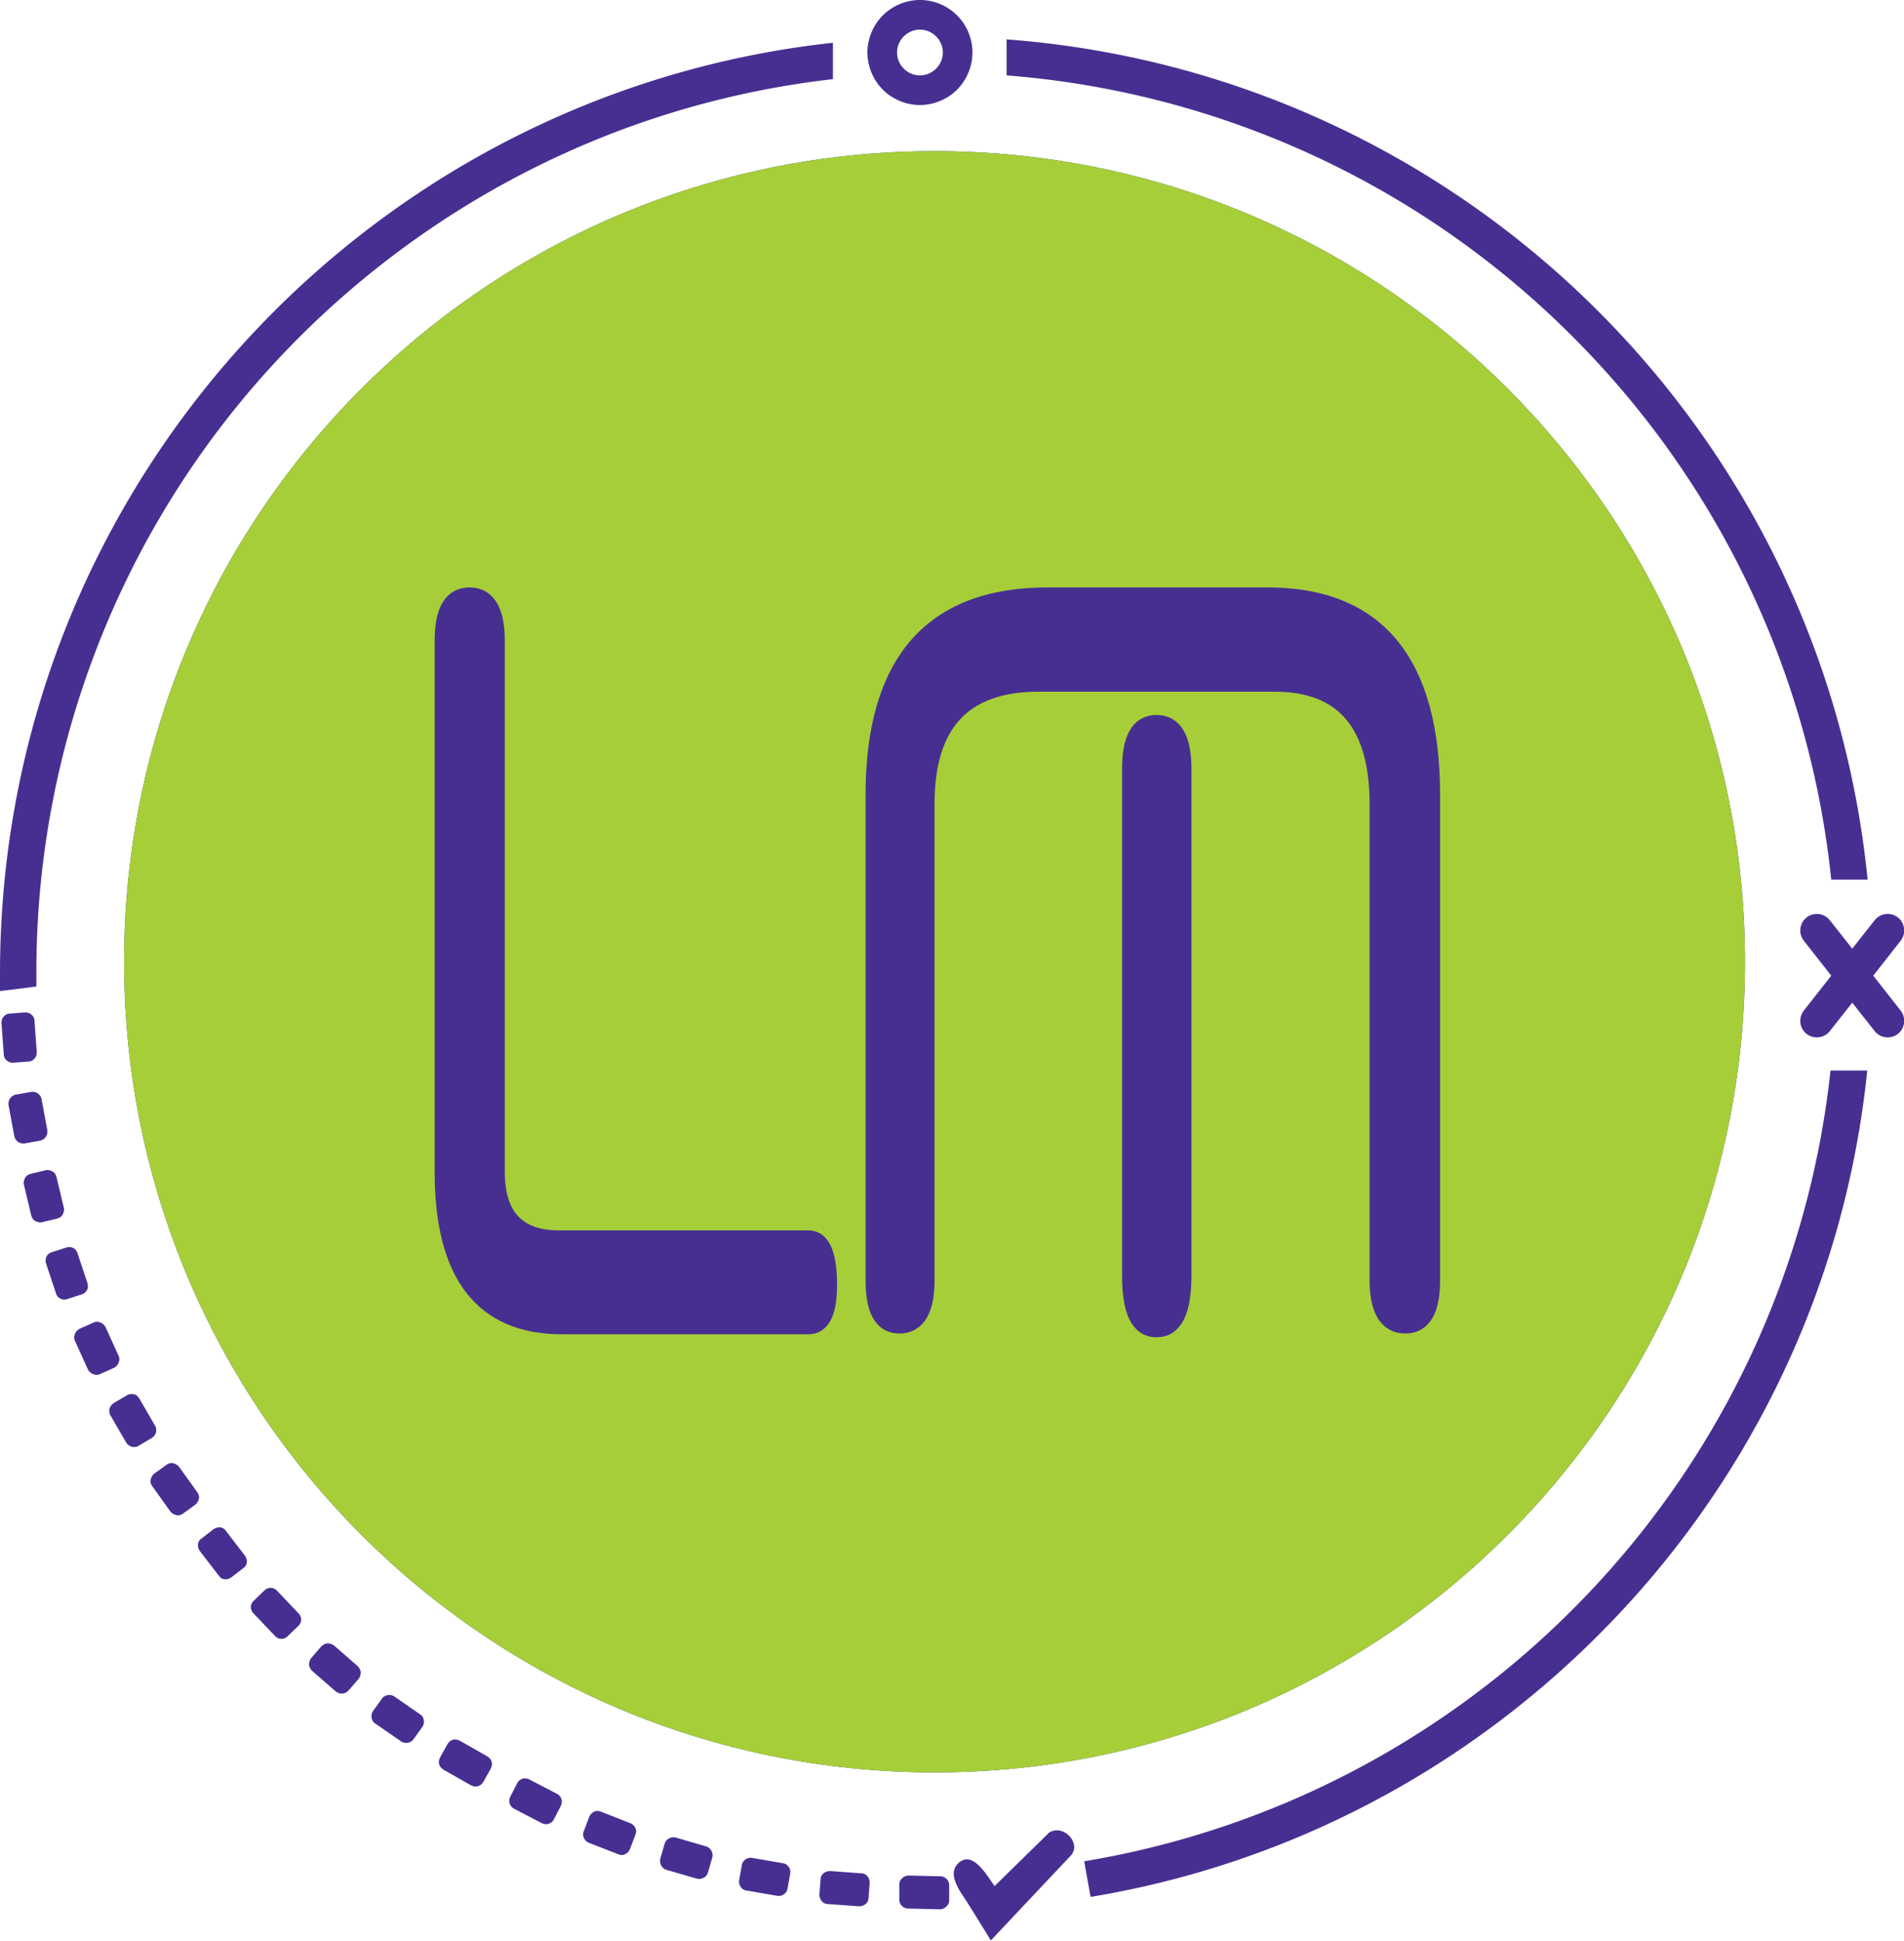 <?xml version="1.0" encoding="UTF-8"?>
<svg data-bbox="0 0 50.775 51.73" viewBox="0 0 50.77 51.75" xmlns="http://www.w3.org/2000/svg" data-type="ugc">
    <g>
        <path d="M49.79 28.54c-.6 5.86-3.23 11.12-7.18 15.06-3.6 3.6-8.28 6.1-13.53 6.97l-.17-.95c5.04-.84 9.55-3.24 13.01-6.7a23.93 23.93 0 0 0 6.89-14.38h.97ZM0 26.42v-.47C0 19.06 2.79 12.82 7.31 8.3c3.91-3.91 9.11-6.53 14.9-7.16v.97c-5.53.63-10.48 3.14-14.22 6.87A23.92 23.92 0 0 0 .97 25.95v.35l-.96.12ZM25.05 50.9l-.83-.02a.24.24 0 0 1-.24-.25v-.39c0-.07.03-.13.08-.17.05-.05.11-.07.18-.07l.83.02a.24.24 0 0 1 .24.25v.39c0 .07-.03.13-.08.17-.05.05-.11.07-.18.07m-2.15-.08-.82-.06c-.07 0-.13-.03-.17-.08a.28.28 0 0 1-.06-.18l.03-.39c0-.07.03-.13.08-.17a.28.28 0 0 1 .18-.06l.82.06c.07 0 .13.03.17.08q.06.075.06.18l-.03.39c0 .07-.03.13-.08.17a.28.28 0 0 1-.18.06m-2.18-.28-.81-.14a.21.21 0 0 1-.16-.1c-.04-.05-.05-.12-.04-.18l.07-.39c.01-.07.04-.12.1-.16.05-.04.12-.05.18-.04l.81.14c.07.01.12.04.16.1.04.05.05.12.04.18l-.07.39c-.01.07-.04.12-.1.16-.05.04-.12.05-.18.04m-2.15-.46-.79-.23a.23.23 0 0 1-.15-.12.25.25 0 0 1-.02-.19l.11-.38a.23.23 0 0 1 .12-.15.25.25 0 0 1 .19-.02l.79.23q.105.03.15.12c.03.06.04.12.02.19l-.11.38a.23.23 0 0 1-.12.15.25.25 0 0 1-.19.02m-2.09-.65-.77-.3a.26.26 0 0 1-.14-.13.21.21 0 0 1 0-.19l.14-.37c.03-.07.07-.11.13-.14s.12-.03.19 0l.77.3c.07.03.11.07.14.13s.03.12 0 .19l-.14.37c-.03.07-.07.11-.13.14s-.12.03-.19 0m-2.04-.83-.73-.38a.24.24 0 0 1-.12-.14.25.25 0 0 1 .02-.19l.18-.35c.03-.06.08-.1.14-.12s.13-.01.19.02l.73.38c.06.03.1.08.12.14s.01.13-.02.19l-.18.35c-.03.06-.08.1-.14.12s-.13.01-.19-.02m-1.89-1.01-.72-.41c-.06-.04-.1-.08-.12-.15-.02-.06 0-.13.03-.19l.19-.34c.04-.06.08-.1.15-.12.06-.02.13 0 .19.03l.72.41c.06.04.1.08.12.15.02.06 0 .13-.03.19l-.19.34c-.04.06-.08.1-.15.12-.06.02-.13 0-.19-.03m-1.86-1.17-.68-.47a.21.21 0 0 1-.1-.16c-.01-.06 0-.13.04-.18l.23-.32c.04-.06.09-.09.16-.1.06-.01.13 0 .18.04l.68.47c.06.04.09.09.1.16.01.06 0 .13-.04.18l-.23.32c-.04.06-.09.09-.16.1-.06.01-.13 0-.18-.04m-1.74-1.33-.62-.54a.3.3 0 0 1-.09-.17.3.3 0 0 1 .06-.18l.26-.3c.05-.05.1-.08.17-.09a.3.3 0 0 1 .18.06l.62.54c.05.05.08.1.09.17a.3.3 0 0 1-.06.18l-.26.3c-.05.05-.1.08-.17.09a.3.3 0 0 1-.18-.06m-1.62-1.48-.57-.6a.23.23 0 0 1-.07-.17c0-.07.03-.12.08-.17l.28-.27c.05-.05.11-.07.17-.07.07 0 .12.03.17.08l.57.6c.05.05.07.11.07.17 0 .07-.03.12-.08.17l-.28.27c-.05.05-.11.07-.17.07-.07 0-.12-.03-.17-.08M5.83 42l-.5-.65c-.04-.06-.06-.12-.05-.18 0-.06.04-.12.1-.16l.31-.24c.06-.04.12-.06.18-.05.06 0 .12.04.16.1l.5.65c.04.06.06.12.05.18 0 .06-.04.12-.1.16l-.31.24c-.06.04-.12.06-.18.05-.06 0-.12-.04-.16-.1m-1.29-1.71-.48-.67c-.04-.06-.06-.12-.04-.18.01-.06.05-.12.1-.16l.32-.23c.06-.04.12-.06.18-.04.06.01.12.05.16.1l.48.67c.04.06.06.12.04.18-.01.06-.05.12-.1.16l-.32.23c-.06.04-.12.06-.18.04a.28.28 0 0 1-.16-.1m-1.18-1.84-.41-.71c-.04-.06-.04-.12-.03-.19a.3.3 0 0 1 .12-.15l.34-.2c.06-.04.12-.04.19-.03s.11.06.15.12l.41.71c.04.06.04.12.03.19a.3.3 0 0 1-.12.15l-.34.2c-.06.04-.12.04-.19.03a.3.3 0 0 1-.15-.12M2.34 36.5 2 35.75a.21.21 0 0 1 0-.19c.02-.06.07-.11.13-.14l.36-.16c.06-.03.13-.03.19 0 .06.02.11.07.14.13l.34.75c.03.06.03.13 0 .19-.02.06-.07.11-.13.14l-.36.16c-.06.03-.13.03-.19 0a.25.25 0 0 1-.14-.13m-.85-2.03-.26-.78a.25.25 0 0 1 .01-.19q.045-.09.15-.12l.37-.12c.07-.02.13-.02.19.01q.09.045.12.15l.26.78c.02.07.02.13-.01.19a.23.23 0 0 1-.15.12l-.37.12c-.07.02-.13.02-.19-.01a.23.23 0 0 1-.12-.15m-.66-2.08-.19-.8c-.02-.07 0-.13.03-.19s.09-.09.16-.11l.38-.09c.07-.02.13 0 .19.03s.09.09.11.16l.19.8c.02.07 0 .13-.03.19s-.09.09-.16.11l-.38.09c-.07.02-.13 0-.19-.03s-.09-.09-.11-.16m-.45-2.11-.15-.81c-.01-.07 0-.13.04-.19.04-.05.09-.09.16-.1l.39-.07c.07-.01.13 0 .19.04.05.04.09.09.1.16l.15.81c.01.07 0 .13-.04.19-.04.05-.09.09-.16.1l-.39.07c-.07.01-.13 0-.19-.04a.25.25 0 0 1-.1-.16M.1 28.1l-.06-.82c0-.07.01-.13.06-.18.04-.05.1-.08.17-.08l.39-.03c.07 0 .13.01.18.06.05.04.08.1.08.17l.06.82c0 .07-.01.13-.06.18-.04.05-.1.08-.17.08l-.39.03c-.07 0-.13-.01-.18-.06a.21.21 0 0 1-.08-.17m27.84 20.79-1.42 1.39c-.19-.26-.56-.93-.93-.64-.32.25-.09.64.12.95.21.32.71 1.14.71 1.14l2.13-2.26c.31-.33-.22-.89-.61-.59Zm22.05-24.36c.15-.19.43-.22.62-.07s.22.43.07.62l-.73.93.73.93c.15.19.12.47-.07.62s-.47.12-.62-.07l-.6-.76-.6.76c-.15.19-.43.22-.62.07a.443.443 0 0 1-.07-.62l.73-.93-.73-.93a.443.443 0 0 1 .07-.62c.19-.15.47-.12.62.07l.6.76zM24.96.97a.604.604 0 0 0-.86 0 .604.604 0 0 0 0 .86.604.604 0 0 0 .86 0 .604.604 0 0 0 0-.86M24.53 0a1.4 1.4 0 0 1 1.4 1.4c0 .38-.16.74-.41.99s-.61.41-.99.41-.74-.16-.99-.41-.41-.61-.41-.99.16-.74.41-.99.61-.41.99-.41m2.31 1.05c6.14.46 11.67 3.14 15.77 7.24 3.97 3.97 6.6 9.26 7.19 15.16h-.97a23.93 23.93 0 0 0-6.9-14.48 23.94 23.94 0 0 0-15.09-6.96v-.97Z" fill="#472f92"/>
        <path fill="#1a3863" d="M46.53 25.64c0 11.935-9.675 21.61-21.61 21.61S3.31 37.575 3.31 25.64 12.985 4.03 24.92 4.03s21.61 9.675 21.61 21.61"/>
        <path fill="#a6ce39" d="M46.53 25.64c0 11.935-9.675 21.61-21.61 21.61S3.31 37.575 3.31 25.64 12.985 4.03 24.92 4.03s21.61 9.675 21.61 21.61"/>
        <path d="M14.98 35.34c-2.11 0-3.16-1.37-3.16-4.1V17.08c0-.79.23-1.19.7-1.19s.71.4.71 1.19v14.16c0 1.19.56 1.79 1.67 1.79h6.66c.35 0 .53.41.53 1.23 0 .72-.18 1.08-.53 1.08h-6.59Z" stroke="#472f92" stroke-width=".46" fill="#472f92"/>
        <path d="M27.69 18.21q-3 0-3 3.21v12.71c0 .79-.24 1.19-.71 1.19-.45 0-.67-.4-.67-1.19V21.2q0-5.31 4.62-5.31h5.87c2.91 0 4.37 1.77 4.37 5.31v12.93c0 .79-.23 1.19-.7 1.19s-.72-.4-.72-1.19V21.44c0-2.15-.92-3.23-2.76-3.23zm2.46 2.29c0-.81.23-1.21.69-1.21s.7.4.7 1.21V34c0 .95-.23 1.42-.7 1.42s-.69-.47-.69-1.42z" stroke="#472f92" stroke-width=".46" fill="#472f92"/>
    </g>
</svg>
